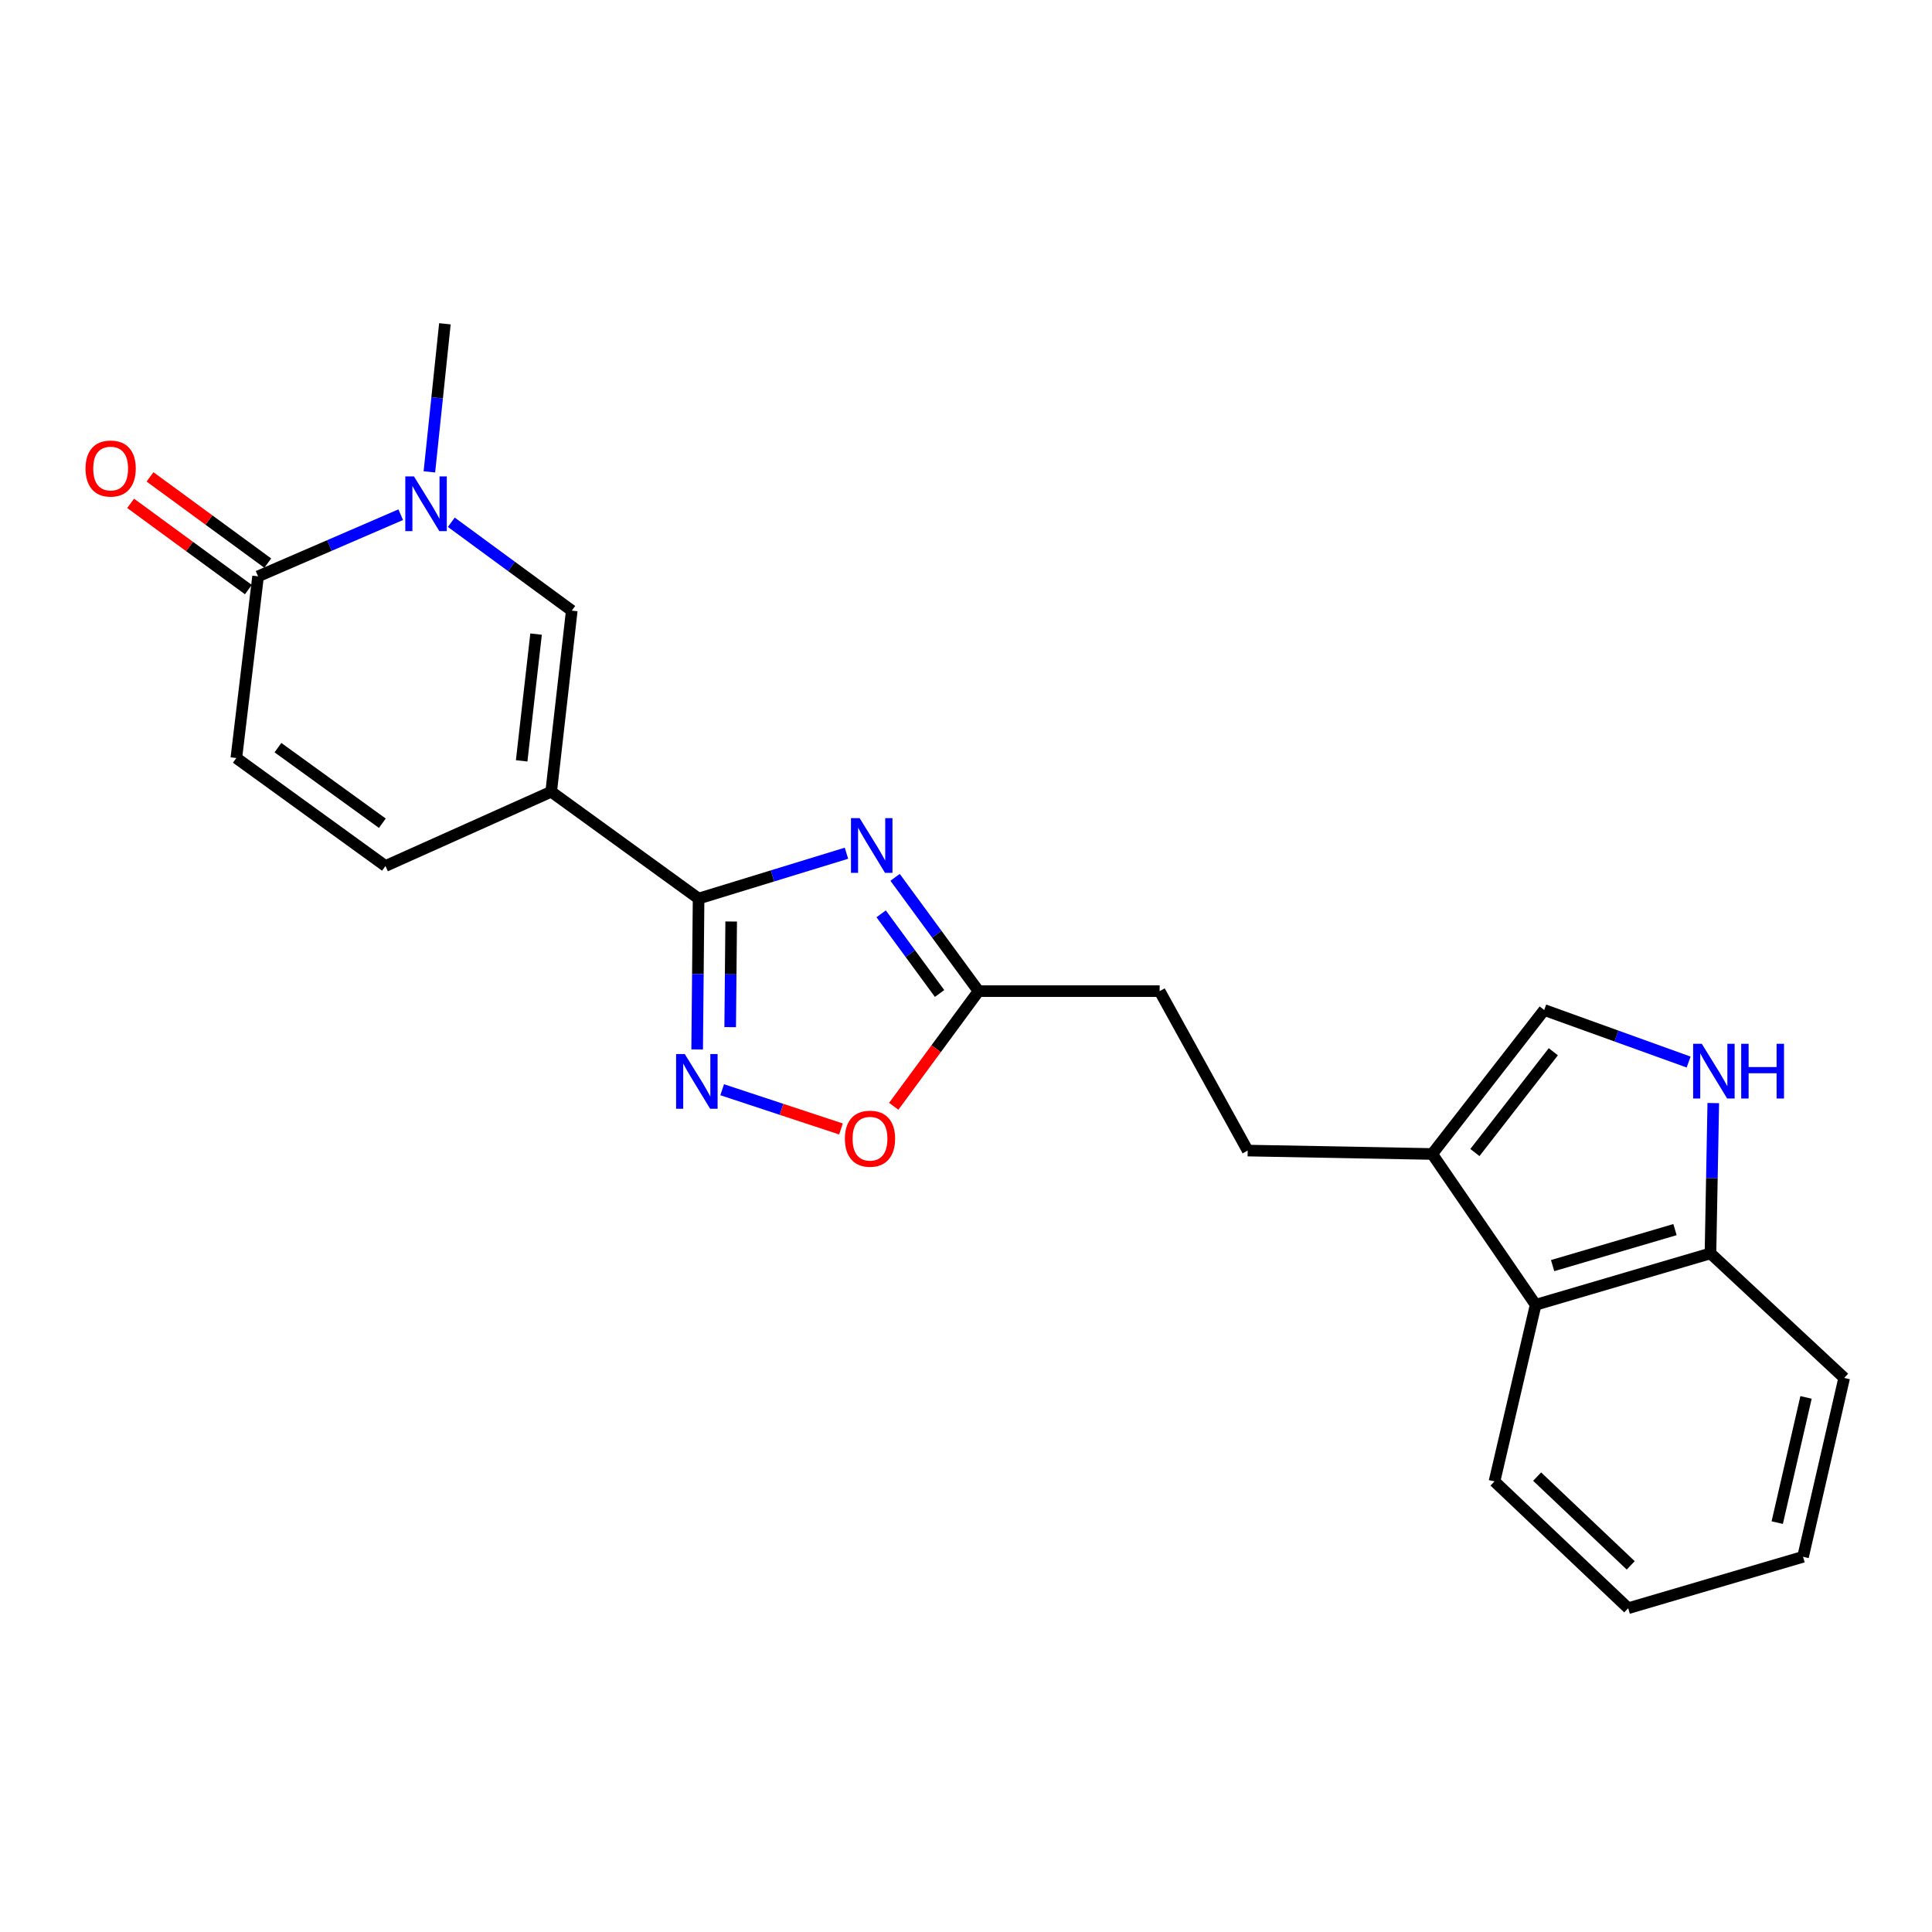 <?xml version='1.0' encoding='iso-8859-1'?>
<svg version='1.1' baseProfile='full'
              xmlns='http://www.w3.org/2000/svg'
                      xmlns:rdkit='http://www.rdkit.org/xml'
                      xmlns:xlink='http://www.w3.org/1999/xlink'
                  xml:space='preserve'
width='1000px' height='1000px' viewBox='0 0 1000 1000'>
<!-- END OF HEADER -->
<rect style='opacity:1.0;fill:#FFFFFF;stroke:none' width='1000' height='1000' x='0' y='0'> </rect>
<path class='bond-0' d='M 285.293,409.797 L 361.587,465.095' style='fill:none;fill-rule:evenodd;stroke:#000000;stroke-width:6px;stroke-linecap:butt;stroke-linejoin:miter;stroke-opacity:1' />
<path class='bond-4' d='M 285.293,409.797 L 295.947,316.065' style='fill:none;fill-rule:evenodd;stroke:#000000;stroke-width:6px;stroke-linecap:butt;stroke-linejoin:miter;stroke-opacity:1' />
<path class='bond-4' d='M 270.014,393.819 L 277.472,328.206' style='fill:none;fill-rule:evenodd;stroke:#000000;stroke-width:6px;stroke-linecap:butt;stroke-linejoin:miter;stroke-opacity:1' />
<path class='bond-8' d='M 285.293,409.797 L 199.516,448.241' style='fill:none;fill-rule:evenodd;stroke:#000000;stroke-width:6px;stroke-linecap:butt;stroke-linejoin:miter;stroke-opacity:1' />
<path class='bond-1' d='M 361.587,465.095 L 399.854,453.361' style='fill:none;fill-rule:evenodd;stroke:#000000;stroke-width:6px;stroke-linecap:butt;stroke-linejoin:miter;stroke-opacity:1' />
<path class='bond-1' d='M 399.854,453.361 L 438.122,441.627' style='fill:none;fill-rule:evenodd;stroke:#0000FF;stroke-width:6px;stroke-linecap:butt;stroke-linejoin:miter;stroke-opacity:1' />
<path class='bond-2' d='M 361.587,465.095 L 361.217,504.146' style='fill:none;fill-rule:evenodd;stroke:#000000;stroke-width:6px;stroke-linecap:butt;stroke-linejoin:miter;stroke-opacity:1' />
<path class='bond-2' d='M 361.217,504.146 L 360.847,543.197' style='fill:none;fill-rule:evenodd;stroke:#0000FF;stroke-width:6px;stroke-linecap:butt;stroke-linejoin:miter;stroke-opacity:1' />
<path class='bond-2' d='M 378.461,476.971 L 378.202,504.307' style='fill:none;fill-rule:evenodd;stroke:#000000;stroke-width:6px;stroke-linecap:butt;stroke-linejoin:miter;stroke-opacity:1' />
<path class='bond-2' d='M 378.202,504.307 L 377.943,531.643' style='fill:none;fill-rule:evenodd;stroke:#0000FF;stroke-width:6px;stroke-linecap:butt;stroke-linejoin:miter;stroke-opacity:1' />
<path class='bond-7' d='M 463.302,454.113 L 484.898,483.563' style='fill:none;fill-rule:evenodd;stroke:#0000FF;stroke-width:6px;stroke-linecap:butt;stroke-linejoin:miter;stroke-opacity:1' />
<path class='bond-7' d='M 484.898,483.563 L 506.493,513.013' style='fill:none;fill-rule:evenodd;stroke:#000000;stroke-width:6px;stroke-linecap:butt;stroke-linejoin:miter;stroke-opacity:1' />
<path class='bond-7' d='M 456.083,472.992 L 471.2,493.607' style='fill:none;fill-rule:evenodd;stroke:#0000FF;stroke-width:6px;stroke-linecap:butt;stroke-linejoin:miter;stroke-opacity:1' />
<path class='bond-7' d='M 471.2,493.607 L 486.317,514.222' style='fill:none;fill-rule:evenodd;stroke:#000000;stroke-width:6px;stroke-linecap:butt;stroke-linejoin:miter;stroke-opacity:1' />
<path class='bond-9' d='M 373.79,564.047 L 404.542,574.199' style='fill:none;fill-rule:evenodd;stroke:#0000FF;stroke-width:6px;stroke-linecap:butt;stroke-linejoin:miter;stroke-opacity:1' />
<path class='bond-9' d='M 404.542,574.199 L 435.294,584.35' style='fill:none;fill-rule:evenodd;stroke:#FF0000;stroke-width:6px;stroke-linecap:butt;stroke-linejoin:miter;stroke-opacity:1' />
<path class='bond-3' d='M 233.6,270.332 L 264.773,293.198' style='fill:none;fill-rule:evenodd;stroke:#0000FF;stroke-width:6px;stroke-linecap:butt;stroke-linejoin:miter;stroke-opacity:1' />
<path class='bond-3' d='M 264.773,293.198 L 295.947,316.065' style='fill:none;fill-rule:evenodd;stroke:#000000;stroke-width:6px;stroke-linecap:butt;stroke-linejoin:miter;stroke-opacity:1' />
<path class='bond-18' d='M 222.25,244.237 L 226.264,205.914' style='fill:none;fill-rule:evenodd;stroke:#0000FF;stroke-width:6px;stroke-linecap:butt;stroke-linejoin:miter;stroke-opacity:1' />
<path class='bond-18' d='M 226.264,205.914 L 230.279,167.591' style='fill:none;fill-rule:evenodd;stroke:#000000;stroke-width:6px;stroke-linecap:butt;stroke-linejoin:miter;stroke-opacity:1' />
<path class='bond-23' d='M 207.413,266.404 L 170.494,282.359' style='fill:none;fill-rule:evenodd;stroke:#0000FF;stroke-width:6px;stroke-linecap:butt;stroke-linejoin:miter;stroke-opacity:1' />
<path class='bond-23' d='M 170.494,282.359 L 133.574,298.315' style='fill:none;fill-rule:evenodd;stroke:#000000;stroke-width:6px;stroke-linecap:butt;stroke-linejoin:miter;stroke-opacity:1' />
<path class='bond-5' d='M 133.574,298.315 L 122.326,392.358' style='fill:none;fill-rule:evenodd;stroke:#000000;stroke-width:6px;stroke-linecap:butt;stroke-linejoin:miter;stroke-opacity:1' />
<path class='bond-15' d='M 138.592,291.463 L 108.123,269.148' style='fill:none;fill-rule:evenodd;stroke:#000000;stroke-width:6px;stroke-linecap:butt;stroke-linejoin:miter;stroke-opacity:1' />
<path class='bond-15' d='M 108.123,269.148 L 77.653,246.833' style='fill:none;fill-rule:evenodd;stroke:#FF0000;stroke-width:6px;stroke-linecap:butt;stroke-linejoin:miter;stroke-opacity:1' />
<path class='bond-15' d='M 128.556,305.166 L 98.087,282.851' style='fill:none;fill-rule:evenodd;stroke:#000000;stroke-width:6px;stroke-linecap:butt;stroke-linejoin:miter;stroke-opacity:1' />
<path class='bond-15' d='M 98.087,282.851 L 67.617,260.536' style='fill:none;fill-rule:evenodd;stroke:#FF0000;stroke-width:6px;stroke-linecap:butt;stroke-linejoin:miter;stroke-opacity:1' />
<path class='bond-6' d='M 874.029,549.716 L 836.658,536.243' style='fill:none;fill-rule:evenodd;stroke:#0000FF;stroke-width:6px;stroke-linecap:butt;stroke-linejoin:miter;stroke-opacity:1' />
<path class='bond-6' d='M 836.658,536.243 L 799.287,522.77' style='fill:none;fill-rule:evenodd;stroke:#000000;stroke-width:6px;stroke-linecap:butt;stroke-linejoin:miter;stroke-opacity:1' />
<path class='bond-25' d='M 886.794,570.948 L 886.066,609.847' style='fill:none;fill-rule:evenodd;stroke:#0000FF;stroke-width:6px;stroke-linecap:butt;stroke-linejoin:miter;stroke-opacity:1' />
<path class='bond-25' d='M 886.066,609.847 L 885.338,648.747' style='fill:none;fill-rule:evenodd;stroke:#000000;stroke-width:6px;stroke-linecap:butt;stroke-linejoin:miter;stroke-opacity:1' />
<path class='bond-17' d='M 506.493,513.013 L 600.235,513.013' style='fill:none;fill-rule:evenodd;stroke:#000000;stroke-width:6px;stroke-linecap:butt;stroke-linejoin:miter;stroke-opacity:1' />
<path class='bond-24' d='M 506.493,513.013 L 484.546,542.815' style='fill:none;fill-rule:evenodd;stroke:#000000;stroke-width:6px;stroke-linecap:butt;stroke-linejoin:miter;stroke-opacity:1' />
<path class='bond-24' d='M 484.546,542.815 L 462.599,572.618' style='fill:none;fill-rule:evenodd;stroke:#FF0000;stroke-width:6px;stroke-linecap:butt;stroke-linejoin:miter;stroke-opacity:1' />
<path class='bond-12' d='M 199.516,448.241 L 122.326,392.358' style='fill:none;fill-rule:evenodd;stroke:#000000;stroke-width:6px;stroke-linecap:butt;stroke-linejoin:miter;stroke-opacity:1' />
<path class='bond-12' d='M 197.898,426.1 L 143.865,386.982' style='fill:none;fill-rule:evenodd;stroke:#000000;stroke-width:6px;stroke-linecap:butt;stroke-linejoin:miter;stroke-opacity:1' />
<path class='bond-10' d='M 741.3,597.299 L 645.794,595.535' style='fill:none;fill-rule:evenodd;stroke:#000000;stroke-width:6px;stroke-linecap:butt;stroke-linejoin:miter;stroke-opacity:1' />
<path class='bond-11' d='M 741.3,597.299 L 799.287,522.77' style='fill:none;fill-rule:evenodd;stroke:#000000;stroke-width:6px;stroke-linecap:butt;stroke-linejoin:miter;stroke-opacity:1' />
<path class='bond-11' d='M 763.404,596.55 L 803.995,544.38' style='fill:none;fill-rule:evenodd;stroke:#000000;stroke-width:6px;stroke-linecap:butt;stroke-linejoin:miter;stroke-opacity:1' />
<path class='bond-13' d='M 741.3,597.299 L 794.852,675.358' style='fill:none;fill-rule:evenodd;stroke:#000000;stroke-width:6px;stroke-linecap:butt;stroke-linejoin:miter;stroke-opacity:1' />
<path class='bond-14' d='M 794.852,675.358 L 885.338,648.747' style='fill:none;fill-rule:evenodd;stroke:#000000;stroke-width:6px;stroke-linecap:butt;stroke-linejoin:miter;stroke-opacity:1' />
<path class='bond-14' d='M 803.633,655.07 L 866.973,636.443' style='fill:none;fill-rule:evenodd;stroke:#000000;stroke-width:6px;stroke-linecap:butt;stroke-linejoin:miter;stroke-opacity:1' />
<path class='bond-19' d='M 794.852,675.358 L 773.545,766.769' style='fill:none;fill-rule:evenodd;stroke:#000000;stroke-width:6px;stroke-linecap:butt;stroke-linejoin:miter;stroke-opacity:1' />
<path class='bond-20' d='M 885.338,648.747 L 954.545,713.217' style='fill:none;fill-rule:evenodd;stroke:#000000;stroke-width:6px;stroke-linecap:butt;stroke-linejoin:miter;stroke-opacity:1' />
<path class='bond-16' d='M 645.794,595.535 L 600.235,513.013' style='fill:none;fill-rule:evenodd;stroke:#000000;stroke-width:6px;stroke-linecap:butt;stroke-linejoin:miter;stroke-opacity:1' />
<path class='bond-21' d='M 773.545,766.769 L 842.752,832.409' style='fill:none;fill-rule:evenodd;stroke:#000000;stroke-width:6px;stroke-linecap:butt;stroke-linejoin:miter;stroke-opacity:1' />
<path class='bond-21' d='M 795.615,764.291 L 844.06,810.239' style='fill:none;fill-rule:evenodd;stroke:#000000;stroke-width:6px;stroke-linecap:butt;stroke-linejoin:miter;stroke-opacity:1' />
<path class='bond-26' d='M 954.545,713.217 L 933.257,805.798' style='fill:none;fill-rule:evenodd;stroke:#000000;stroke-width:6px;stroke-linecap:butt;stroke-linejoin:miter;stroke-opacity:1' />
<path class='bond-26' d='M 934.799,723.297 L 919.896,788.104' style='fill:none;fill-rule:evenodd;stroke:#000000;stroke-width:6px;stroke-linecap:butt;stroke-linejoin:miter;stroke-opacity:1' />
<path class='bond-22' d='M 842.752,832.409 L 933.257,805.798' style='fill:none;fill-rule:evenodd;stroke:#000000;stroke-width:6px;stroke-linecap:butt;stroke-linejoin:miter;stroke-opacity:1' />
<path  class='atom-2' d='M 444.945 423.456
L 454.225 438.456
Q 455.145 439.936, 456.625 442.616
Q 458.105 445.296, 458.185 445.456
L 458.185 423.456
L 461.945 423.456
L 461.945 451.776
L 458.065 451.776
L 448.105 435.376
Q 446.945 433.456, 445.705 431.256
Q 444.505 429.056, 444.145 428.376
L 444.145 451.776
L 440.465 451.776
L 440.465 423.456
L 444.945 423.456
' fill='#0000FF'/>
<path  class='atom-3' d='M 354.431 545.563
L 363.711 560.563
Q 364.631 562.043, 366.111 564.723
Q 367.591 567.403, 367.671 567.563
L 367.671 545.563
L 371.431 545.563
L 371.431 573.883
L 367.551 573.883
L 357.591 557.483
Q 356.431 555.563, 355.191 553.363
Q 353.991 551.163, 353.631 550.483
L 353.631 573.883
L 349.951 573.883
L 349.951 545.563
L 354.431 545.563
' fill='#0000FF'/>
<path  class='atom-4' d='M 214.261 246.579
L 223.541 261.579
Q 224.461 263.059, 225.941 265.739
Q 227.421 268.419, 227.501 268.579
L 227.501 246.579
L 231.261 246.579
L 231.261 274.899
L 227.381 274.899
L 217.421 258.499
Q 216.261 256.579, 215.021 254.379
Q 213.821 252.179, 213.461 251.499
L 213.461 274.899
L 209.781 274.899
L 209.781 246.579
L 214.261 246.579
' fill='#0000FF'/>
<path  class='atom-7' d='M 880.843 540.269
L 890.123 555.269
Q 891.043 556.749, 892.523 559.429
Q 894.003 562.109, 894.083 562.269
L 894.083 540.269
L 897.843 540.269
L 897.843 568.589
L 893.963 568.589
L 884.003 552.189
Q 882.843 550.269, 881.603 548.069
Q 880.403 545.869, 880.043 545.189
L 880.043 568.589
L 876.363 568.589
L 876.363 540.269
L 880.843 540.269
' fill='#0000FF'/>
<path  class='atom-7' d='M 901.243 540.269
L 905.083 540.269
L 905.083 552.309
L 919.563 552.309
L 919.563 540.269
L 923.403 540.269
L 923.403 568.589
L 919.563 568.589
L 919.563 555.509
L 905.083 555.509
L 905.083 568.589
L 901.243 568.589
L 901.243 540.269
' fill='#0000FF'/>
<path  class='atom-10' d='M 437.309 589.387
Q 437.309 582.587, 440.669 578.787
Q 444.029 574.987, 450.309 574.987
Q 456.589 574.987, 459.949 578.787
Q 463.309 582.587, 463.309 589.387
Q 463.309 596.267, 459.909 600.187
Q 456.509 604.067, 450.309 604.067
Q 444.069 604.067, 440.669 600.187
Q 437.309 596.307, 437.309 589.387
M 450.309 600.867
Q 454.629 600.867, 456.949 597.987
Q 459.309 595.067, 459.309 589.387
Q 459.309 583.827, 456.949 581.027
Q 454.629 578.187, 450.309 578.187
Q 445.989 578.187, 443.629 580.987
Q 441.309 583.787, 441.309 589.387
Q 441.309 595.107, 443.629 597.987
Q 445.989 600.867, 450.309 600.867
' fill='#FF0000'/>
<path  class='atom-16' d='M 44.271 242.512
Q 44.271 235.712, 47.631 231.912
Q 50.991 228.112, 57.271 228.112
Q 63.551 228.112, 66.911 231.912
Q 70.271 235.712, 70.271 242.512
Q 70.271 249.392, 66.871 253.312
Q 63.471 257.192, 57.271 257.192
Q 51.031 257.192, 47.631 253.312
Q 44.271 249.432, 44.271 242.512
M 57.271 253.992
Q 61.591 253.992, 63.911 251.112
Q 66.271 248.192, 66.271 242.512
Q 66.271 236.952, 63.911 234.152
Q 61.591 231.312, 57.271 231.312
Q 52.951 231.312, 50.591 234.112
Q 48.271 236.912, 48.271 242.512
Q 48.271 248.232, 50.591 251.112
Q 52.951 253.992, 57.271 253.992
' fill='#FF0000'/>
</svg>

